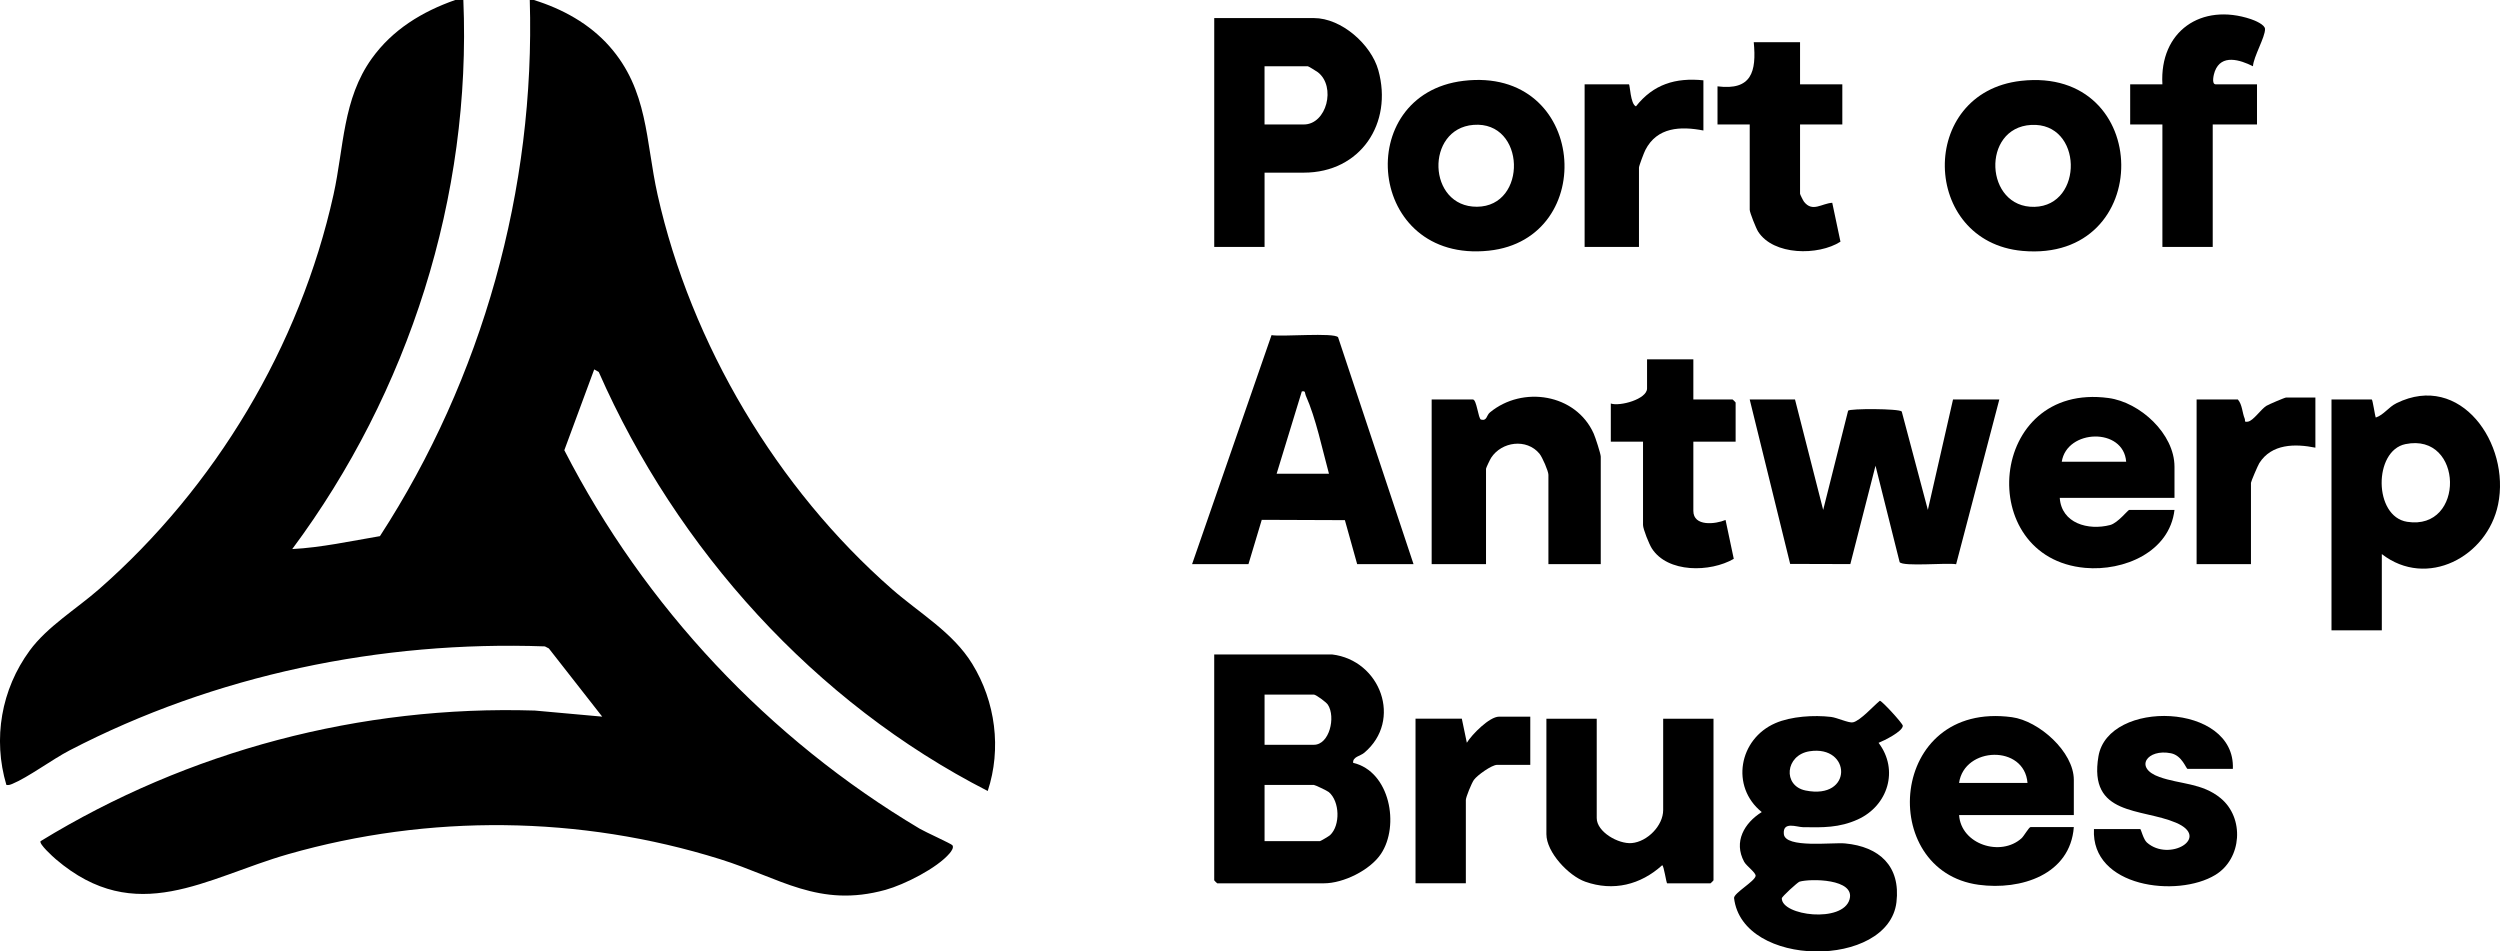 <svg width="268" height="102" viewBox="0 0 268 102" fill="none" xmlns="http://www.w3.org/2000/svg">
<g clip-path="url(#clip0_2181_892)">
<path d="M49.671 -0C50.554 21.048 43.831 42.049 31.328 58.859C34.414 58.702 37.626 57.999 40.729 57.475C51.709 40.554 57.4 20.248 56.791 -0H57.223C60.275 0.942 63.182 2.536 65.318 4.947C69.506 9.672 69.195 15.081 70.493 20.878C74.076 36.88 83.305 52.381 95.633 63.166C98.568 65.735 102.147 67.781 104.226 71.167C106.717 75.221 107.378 80.266 105.885 84.794C87.339 75.316 72.54 58.859 64.184 39.873L63.7 39.599L60.495 48.262C69.104 65.036 82.376 79.183 98.592 88.836C99.166 89.179 101.987 90.451 102.099 90.611C102.276 90.863 101.978 91.264 101.799 91.476C100.453 93.067 96.95 94.831 94.935 95.39C87.778 97.372 83.607 94.107 77.188 92.101C62.191 87.415 46.003 87.251 30.893 91.568C22.09 94.085 14.587 99.468 5.974 92.099C5.674 91.842 4.149 90.464 4.35 90.173C20.192 80.477 38.682 75.592 57.338 76.172L64.558 76.824L58.837 69.513L58.411 69.293C40.805 68.668 23.036 72.351 7.443 80.449C5.618 81.396 2.989 83.347 1.322 84.031C1.104 84.12 0.924 84.191 0.683 84.143C-0.786 79.189 0.134 73.902 3.181 69.744C5.069 67.167 8.19 65.286 10.611 63.164C23.09 52.226 32.151 37.112 35.751 20.875C36.878 15.79 36.725 10.625 39.867 6.258C42.092 3.166 45.249 1.248 48.804 -0.002H49.668L49.671 -0Z" fill="black"/>
<path d="M142.79 70.156C147.999 70.772 150.381 77.223 146.243 80.701C145.818 81.059 145.001 81.12 145.055 81.775C149.001 82.694 150.066 88.502 148.04 91.534C146.869 93.287 144.012 94.691 141.926 94.691H130.488C130.464 94.691 130.164 94.391 130.164 94.368V70.158H142.787L142.79 70.156ZM135.561 79.841H140.848C142.517 79.841 143.209 76.869 142.349 75.545C142.168 75.265 141.064 74.46 140.848 74.46H135.561V79.841ZM135.561 90.171H141.496C141.559 90.171 142.463 89.641 142.58 89.531C143.699 88.487 143.628 85.907 142.451 84.913C142.276 84.767 140.969 84.145 140.848 84.145H135.561V90.171Z" fill="black"/>
<path d="M151.53 60.472H145.487L144.172 55.76L135.26 55.726L133.835 60.475H127.792L136.308 35.926C137.392 36.12 143.005 35.626 143.442 36.153L151.53 60.475V60.472ZM136.854 50.787H142.466C141.755 48.18 141.075 44.859 139.975 42.394C139.859 42.133 139.995 41.872 139.554 41.962L136.854 50.787Z" fill="black"/>
<path d="M201.38 79.63C203.585 82.528 202.393 86.376 199.155 87.844C197.175 88.743 195.408 88.711 193.279 88.674C192.598 88.662 191.097 88.014 191.227 89.408C191.372 90.96 196.451 90.287 197.793 90.415C201.471 90.76 203.756 92.854 203.3 96.712C202.456 103.855 186.767 103.818 185.89 96.259C185.894 95.724 188.102 94.484 188.201 93.908C188.262 93.559 187.223 92.845 186.972 92.382C185.817 90.242 186.983 88.224 188.86 87.053C185.484 84.333 186.408 79.224 190.316 77.525C192.009 76.787 194.462 76.638 196.287 76.854C196.933 76.93 198.192 77.529 198.633 77.436C199.421 77.27 200.851 75.662 201.518 75.122C201.713 75.088 203.978 77.557 203.98 77.799C203.985 78.411 201.963 79.401 201.382 79.632L201.38 79.63ZM193.989 80.535C191.369 80.943 191.084 84.238 193.553 84.741C198.672 85.78 198.467 79.841 193.989 80.535ZM192.901 94.519C192.711 94.575 191.009 96.119 191.009 96.3C191.002 98.168 197.542 98.974 198.272 96.414C198.905 94.195 194.076 94.169 192.899 94.517L192.901 94.519Z" fill="black"/>
<path d="M192.425 42.825L195.445 54.663L198.118 44.026C198.28 43.785 203.596 43.791 203.866 44.113L206.667 54.66L209.364 42.825H214.327L209.697 60.486C208.742 60.304 204.025 60.768 203.641 60.261L201.054 49.925L198.356 60.47L191.905 60.451L187.568 42.825H192.423H192.425Z" fill="black"/>
<path d="M255.331 59.397V67.574H249.936V42.825H254.251C254.351 42.825 254.586 44.548 254.685 44.762C255.56 44.462 256.037 43.647 256.912 43.218C263.769 39.847 269.13 47.576 267.797 54.072C266.646 59.688 260.16 63.138 255.331 59.397ZM257.862 47.609C254.431 48.314 254.435 55.37 258.042 55.937C264.301 56.923 264.104 46.325 257.862 47.609Z" fill="black"/>
<path d="M135.561 18.508V26.47H130.166V1.937H140.848C143.798 1.937 146.988 4.757 147.757 7.529C149.338 13.213 145.854 18.508 139.768 18.508H135.561ZM135.561 13.343H139.768C142.215 13.343 143.252 9.286 141.278 7.746C141.124 7.628 140.262 7.102 140.198 7.102H135.558V13.343H135.561Z" fill="black"/>
<path d="M171.601 60.473H165.99V50.895C165.99 50.509 165.339 49.006 165.026 48.629C163.648 46.977 160.983 47.335 159.849 49.075C159.739 49.243 159.301 50.16 159.301 50.25V60.473H153.474V42.825H157.897C158.303 42.825 158.469 44.889 158.761 44.98C159.428 45.148 159.324 44.542 159.718 44.214C163.21 41.32 168.935 42.204 170.845 46.483C171.02 46.873 171.601 48.652 171.601 48.956V60.471V60.473Z" fill="black"/>
<path d="M233.105 53.371H220.805C220.993 56.108 223.857 56.893 226.207 56.282C227.032 56.069 228.118 54.663 228.25 54.663H233.105C232.574 59.187 227.679 61.247 223.531 60.876C211.593 59.81 213.062 40.917 226.036 42.668C229.416 43.123 233.105 46.504 233.105 50.037V53.373V53.371ZM227.926 49.498C227.641 45.791 221.563 45.995 221.021 49.498H227.926Z" fill="black"/>
<path d="M156.877 8.667C170.128 7.071 171.46 25.627 159.597 26.873C146.508 28.249 144.904 10.11 156.877 8.667ZM157.957 13.386C152.78 13.793 153.001 22.189 158.329 22.163C163.78 22.135 163.571 12.944 157.957 13.386Z" fill="black"/>
<path d="M216.654 8.667C230.848 7.065 231.059 28.171 216.814 26.897C205.922 25.922 205.548 9.92 216.654 8.667ZM217.74 13.392C212.375 13.69 212.755 22.299 218.096 22.174C223.401 22.049 223.291 13.084 217.74 13.392Z" fill="black"/>
<path d="M222.314 87.374H210.015C210.22 90.523 214.483 91.881 216.714 89.858C216.958 89.638 217.507 88.664 217.675 88.664H222.314C221.93 93.77 216.643 95.459 212.12 94.849C201.192 93.376 202.416 75.094 215.677 76.882C218.567 77.272 222.314 80.591 222.314 83.606V87.372V87.374ZM217.349 83.93C217.017 79.809 210.574 80.014 210.012 83.93H217.349Z" fill="black"/>
<path d="M171.169 77.044V87.698C171.169 89.186 173.502 90.501 174.921 90.378C176.59 90.234 178.292 88.515 178.292 86.837V77.046H183.687V94.37C183.687 94.394 183.387 94.693 183.363 94.693H178.724C178.622 94.693 178.368 92.75 178.182 92.755C175.882 94.847 172.947 95.582 169.942 94.519C168.154 93.887 165.774 91.364 165.774 89.421V77.046H171.169V77.044Z" fill="black"/>
<path d="M239.362 82.422H234.507C234.351 82.422 233.928 80.995 232.731 80.751C230.198 80.236 228.714 82.304 231.479 83.292C233.71 84.087 236.055 83.921 238.049 85.562C240.623 87.682 240.347 92.045 237.489 93.788C233.414 96.272 224.144 95.121 224.472 88.877H229.436C229.515 88.877 229.759 89.971 230.148 90.318C232.533 92.433 237.053 89.8 233.254 88.189C229.531 86.611 223.865 87.488 224.954 81.075C225.995 74.93 239.666 75.295 239.362 82.422Z" fill="black"/>
<path d="M231.809 9.038C231.487 3.362 235.971 0.267 241.299 2.051C241.729 2.195 242.798 2.642 242.811 3.108C242.835 3.97 241.582 6.066 241.517 7.102C240.133 6.409 238.133 5.769 237.429 7.647C237.312 7.958 237.042 9.04 237.528 9.04H241.951V13.345H237.204V26.472H231.809V13.345H228.355V9.04H231.809V9.038Z" fill="black"/>
<path d="M181.527 38.521V42.825H185.735C185.758 42.825 186.059 43.125 186.059 43.149V47.346H181.527V54.771C181.527 56.47 183.903 56.196 184.979 55.739L185.86 59.908C183.354 61.366 178.765 61.443 177.072 58.782C176.789 58.338 176.132 56.72 176.132 56.276V47.346H172.679V43.257C173.642 43.591 176.564 42.793 176.564 41.644V38.523H181.527V38.521Z" fill="black"/>
<path d="M192.965 4.52V9.04H197.497V13.345H192.965V20.77C192.965 20.848 193.3 21.512 193.395 21.633C194.3 22.778 195.276 21.811 196.417 21.738L197.298 25.909C194.924 27.427 190.112 27.399 188.469 24.824C188.253 24.486 187.57 22.78 187.57 22.491V13.345H184.117V9.256C187.771 9.722 188.307 7.684 188.002 4.522H192.965V4.52Z" fill="black"/>
<path d="M248.21 42.61V47.99C246.031 47.551 243.523 47.563 242.202 49.64C242.046 49.886 241.303 51.624 241.303 51.758V60.473H235.476V42.825H239.899C240.379 43.378 240.361 44.232 240.636 44.889C240.72 45.092 240.513 45.273 240.981 45.2C241.558 45.107 242.348 43.891 242.955 43.507C243.204 43.352 244.942 42.612 245.078 42.612H248.208L248.21 42.61Z" fill="black"/>
<path d="M182.605 8.609V13.99C180.154 13.513 177.642 13.625 176.385 16.073C176.238 16.36 175.698 17.777 175.698 17.971V26.472H169.871V9.038H174.618C174.744 9.038 174.767 11.158 175.374 11.402C177.247 9.03 179.614 8.309 182.603 8.609H182.605Z" fill="black"/>
<path d="M164.046 76.828V81.993H160.484C159.925 81.993 158.366 83.097 158.001 83.606C157.759 83.947 157.139 85.448 157.139 85.759V94.689H151.744V77.042H156.707L157.245 79.623C157.787 78.735 159.666 76.826 160.698 76.826H164.044L164.046 76.828Z" fill="black"/>
</g>
<defs>
<clipPath id="clip0_2181_892">
<rect width="268" height="102" fill="white"/>
</clipPath>
</defs>
</svg>
